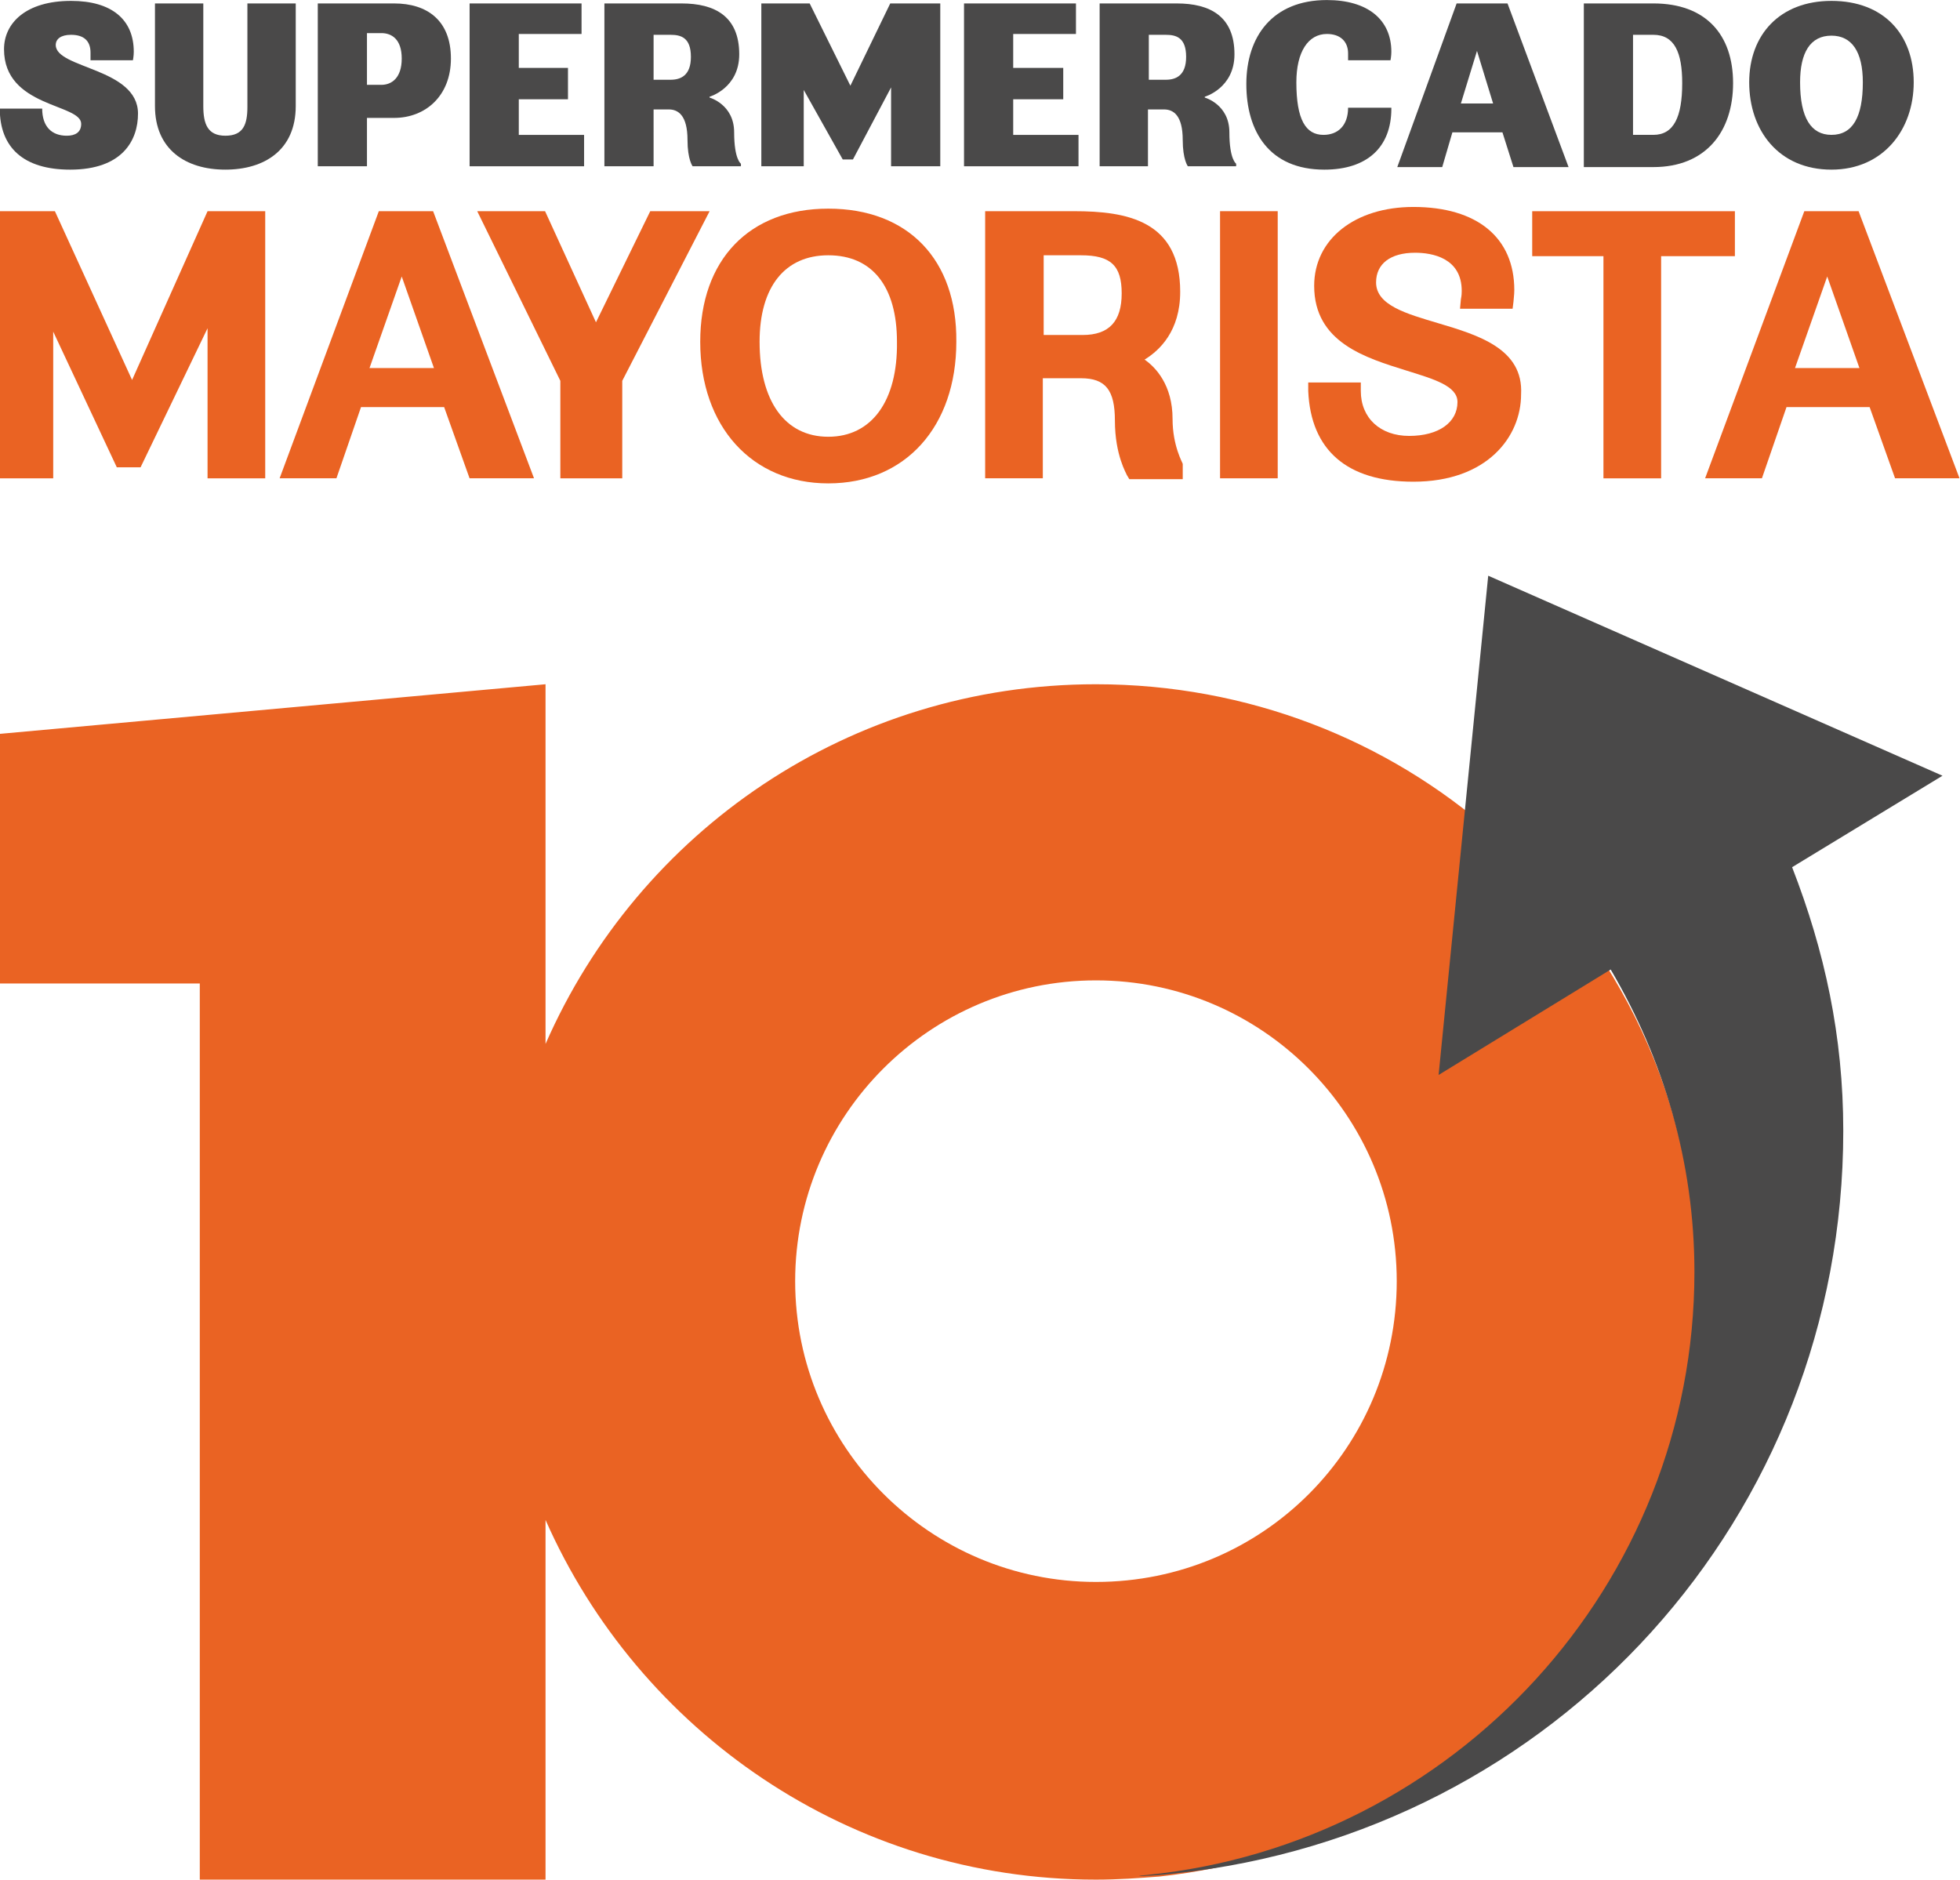 <?xml version="1.0" encoding="UTF-8" standalone="no"?>
<!-- Generator: Adobe Illustrator 23.0.1, SVG Export Plug-In . SVG Version: 6.00 Build 0)  -->

<svg
   version="1.0"
   id="Capa_1"
   x="0px"
   y="0px"
   viewBox="0 0 297.665 285.497"
   xml:space="preserve"
   sodipodi:docname="logo-compuesto.svg"
   width="297.665"
   height="285.497"
   inkscape:version="1.2.2 (732a01da63, 2022-12-09)"
   xmlns:inkscape="http://www.inkscape.org/namespaces/inkscape"
   xmlns:sodipodi="http://sodipodi.sourceforge.net/DTD/sodipodi-0.dtd"
   xmlns="http://www.w3.org/2000/svg"
   xmlns:svg="http://www.w3.org/2000/svg"><defs
   id="defs816" /><sodipodi:namedview
   id="namedview814"
   pagecolor="#ffffff"
   bordercolor="#666666"
   borderopacity="1.0"
   inkscape:showpageshadow="2"
   inkscape:pageopacity="0.0"
   inkscape:pagecheckerboard="0"
   inkscape:deskcolor="#d1d1d1"
   showgrid="false"
   inkscape:zoom="0.75269879"
   inkscape:cx="-250.43218"
   inkscape:cy="130.19816"
   inkscape:window-width="1920"
   inkscape:window-height="1009"
   inkscape:window-x="-8"
   inkscape:window-y="-8"
   inkscape:window-maximized="1"
   inkscape:current-layer="g757" />
<style
   type="text/css"
   id="style709">
	.st0{fill:#EA6323;}
	.st1{fill:#4A4949;}
</style>
<g
   id="g757"
   transform="translate(147.541,38.995)">
	
	
	
	
	
	
	
	
	
	
	
	
	
	
	
	
	
	
	
	
	
	
	
<g
   id="g970"
   transform="matrix(1.032,0,0,1.032,-387.411,2.676)"><path
     class="st0"
     d="m 393.713,192.425 c -24.414,0 -44.264,-19.85 -44.264,-44.264 0,-24.414 19.85,-44.264 44.264,-44.264 24.414,0 44.264,19.85 44.264,44.264 0,24.414 -19.622,44.264 -44.264,44.264 M 452.123,82.221 C 436.608,68.532 416.073,60.318 393.713,60.318 c -36.278,0 -67.309,21.676 -80.999,52.934 V 60.318 L 232.4,67.619 v 36.735 h 29.433 v 131.88 h 50.881 v -52.934 c 13.69,31.031 44.72,52.934 80.999,52.934 3.194,0 6.389,-0.228 9.355,-0.456 44.264,-4.791 78.945,-41.982 78.945,-87.387 0.228,-26.467 -11.408,-49.968 -29.89,-66.168"
     id="path711"
     style="stroke-width:2.282" /><path
     class="st1"
     d="M 518.291,73.779 451.439,44.346 444.138,117.815 469.464,102.3 c 7.758,13.234 12.321,28.293 12.321,44.492 0,46.089 -35.366,84.193 -80.542,88.756 -2.966,0.228 0.228,0.228 4.107,-0.228 55.901,-5.932 98.339,-52.478 98.339,-109.291 0,-13.918 -2.738,-26.467 -7.529,-38.788 z"
     id="path713"
     style="stroke-width:2.282" /><path
     class="st0"
     d="m 286.809,13.787 4.742,-13.478 4.742,13.478 z m 9.359,-23.087 h -7.987 L 273.581,30.01 h 8.361 l 3.619,-10.483 h 12.23 l 3.744,10.483 h 9.484 z"
     id="path715"
     style="stroke-width:1.248" /><polygon
     class="st0"
     points="35.2,54.7 28.4,54.7 19.5,74.6 10.4,54.7 3.9,54.7 3.9,86.2 10.2,86.2 10.2,68.9 17.7,84.9 20.5,84.9 28.4,68.5 28.4,86.2 35.2,86.2 "
     id="polygon717"
     transform="matrix(1.248,0,0,1.248,227.533,-77.561)" /><polygon
     class="st0"
     points="77.3,86.2 77.3,74.7 87.6,54.7 80.6,54.7 74.2,67.8 68.2,54.7 60.2,54.7 70,74.7 70,86.2 "
     id="polygon719"
     transform="matrix(1.248,0,0,1.248,227.533,-77.561)" /><path
     class="st0"
     d="m 354.322,23.895 c -6.364,0 -10.108,-5.241 -10.108,-13.977 0,-8.111 3.744,-12.729 10.108,-12.729 6.489,0 10.108,4.617 10.108,12.729 0.125,8.735 -3.744,13.977 -10.108,13.977 m 0,-33.569 c -11.606,0 -18.844,7.488 -18.844,19.592 0,12.479 7.612,20.84 18.844,20.84 11.356,0 18.844,-8.361 18.844,-20.84 0.125,-12.105 -7.113,-19.592 -18.844,-19.592"
     id="path721"
     style="stroke-width:1.248" /><path
     class="st0"
     d="m 397.5,2.805 c 0,4.118 -1.872,6.115 -5.74,6.115 h -5.74 V -2.81 h 5.491 c 4.368,0 5.99,1.498 5.99,5.616 m 8.985,25.083 c 0,-0.125 -1.498,-2.621 -1.498,-6.614 0,-4.992 -2.496,-7.612 -4.118,-8.735 2.246,-1.373 5.241,-4.243 5.241,-9.983 0,-10.483 -7.862,-11.855 -15.599,-11.855 H 377.408 V 30.01 h 8.486 V 15.285 h 5.616 c 3.619,0 4.992,1.747 4.992,6.24 0,5.116 1.747,7.862 1.747,7.987 l 0.374,0.624 h 7.862 v -1.872 z"
     id="path723"
     style="stroke-width:1.248" /><rect
     x="411.976"
     y="-9.299"
     class="st0"
     width="8.486"
     height="39.309"
     id="rect725"
     style="stroke-width:1.248" /><path
     class="st0"
     d="m 444.047,7.173 c -4.617,-1.373 -9.11,-2.621 -9.11,-5.99 0,-2.745 2.121,-4.368 5.74,-4.368 2.496,0 6.864,0.749 6.864,5.616 0,0.25 0,0.624 -0.125,1.248 l -0.125,1.373 h 7.737 l 0.125,-0.998 c 0,-0.25 0.125,-0.998 0.125,-1.747 0,-7.737 -5.491,-12.23 -14.85,-12.23 -8.611,0 -14.601,4.742 -14.601,11.606 0,8.361 7.612,10.607 13.602,12.479 3.993,1.248 7.487,2.246 7.487,4.617 0,2.995 -2.745,4.992 -7.113,4.992 -4.243,0 -7.113,-2.621 -7.113,-6.614 v -1.248 h -7.737 v 1.248 c 0.374,8.735 5.74,13.353 15.474,13.353 10.857,0 15.849,-6.614 15.849,-12.854 0.374,-6.739 -6.364,-8.735 -12.23,-10.483"
     id="path727"
     style="stroke-width:1.248" /><polygon
     class="st0"
     points="208.5,54.7 184.6,54.7 184.6,60 193,60 193,86.2 199.8,86.2 199.8,60 208.5,60 "
     id="polygon729"
     transform="matrix(1.248,0,0,1.248,227.533,-77.561)" /><path
     class="st0"
     d="m 496.585,13.787 4.742,-13.478 4.742,13.478 z m 9.359,-23.087 h -7.987 L 483.357,30.01 h 8.361 l 3.619,-10.483 h 12.23 l 3.744,10.483 h 9.484 z"
     id="path731"
     style="stroke-width:1.248" /><path
     class="st1"
     d="m 252.741,-23.65 c 0,3.869 -2.246,8.236 -9.983,8.236 -6.864,0 -10.358,-3.245 -10.358,-8.985 h 6.24 c 0,2.621 1.373,3.993 3.619,3.993 1.248,0 2.121,-0.499 2.121,-1.747 0,-2.995 -11.356,-2.371 -11.356,-10.982 0,-3.869 3.245,-7.113 9.859,-7.113 5.99,0 9.235,2.745 9.235,7.488 0,0.624 -0.125,1.248 -0.125,1.248 h -6.24 c 0,0 0,-0.624 0,-1.123 0,-1.747 -0.998,-2.621 -2.87,-2.621 -1.497,0 -2.246,0.624 -2.246,1.498 0,3.494 12.105,3.369 12.105,10.108"
     id="path733"
     style="stroke-width:1.248" /><path
     class="st1"
     d="m 262.35,-24.774 c 0,2.621 0.624,4.368 3.245,4.368 2.621,0 3.245,-1.622 3.245,-4.243 v -15.225 h 7.113 v 15.1 c 0,6.489 -4.617,9.359 -10.358,9.359 -5.865,0 -10.358,-2.995 -10.358,-9.359 v -15.1 h 7.113 z"
     id="path735"
     style="stroke-width:1.248" /><path
     class="st1"
     d="m 286.435,-35.381 v 7.488 h 2.121 c 1.498,0 2.995,-0.998 2.995,-3.869 0,-2.87 -1.498,-3.744 -2.995,-3.744 h -2.121 z m 0,19.468 h -7.238 v -23.96 h 11.231 c 4.867,0 8.361,2.496 8.361,8.111 0,5.491 -3.744,8.735 -8.361,8.735 h -3.993 z"
     id="path737"
     style="stroke-width:1.248" /><polygon
     class="st1"
     points="59.3,30.2 72.5,30.2 72.5,33.8 65.1,33.8 65.1,37.8 70.9,37.8 70.9,41.5 65.1,41.5 65.1,45.7 72.8,45.7 72.8,49.4 59.3,49.4 "
     id="polygon739"
     transform="matrix(1.248,0,0,1.248,227.533,-77.561)" /><path
     class="st1"
     d="m 328.615,-35.256 v 6.614 h 2.496 c 1.498,0 2.995,-0.624 2.995,-3.369 0,-2.87 -1.497,-3.245 -2.995,-3.245 z m 0,19.343 h -7.238 v -23.96 h 11.356 c 4.867,0 8.486,1.872 8.486,7.488 0,4.992 -4.368,6.24 -4.368,6.24 v 0.125 c 0,0 3.619,0.998 3.619,5.116 0,3.993 0.998,4.617 0.998,4.617 v 0.374 h -7.113 c 0,0 -0.749,-0.998 -0.749,-3.869 0,-3.619 -1.373,-4.493 -2.745,-4.493 h -2.246 z"
     id="path741"
     style="stroke-width:1.248" /><polygon
     class="st1"
     points="104.2,39.9 108.9,30.2 114.8,30.2 114.8,49.4 109,49.4 109,40.1 104.5,48.6 103.3,48.6 98.7,40.4 98.7,49.4 93.7,49.4 93.7,30.2 99.4,30.2 "
     id="polygon743"
     transform="matrix(1.248,0,0,1.248,227.533,-77.561)" /><polygon
     class="st1"
     points="117.6,30.2 130.8,30.2 130.8,33.8 123.4,33.8 123.4,37.8 129.3,37.8 129.3,41.5 123.4,41.5 123.4,45.7 131.1,45.7 131.1,49.4 117.6,49.4 "
     id="polygon745"
     transform="matrix(1.248,0,0,1.248,227.533,-77.561)" /><path
     class="st1"
     d="m 401.493,-35.256 v 6.614 h 2.496 c 1.497,0 2.995,-0.624 2.995,-3.369 0,-2.87 -1.498,-3.245 -2.995,-3.245 z m 0,19.343 h -7.238 v -23.96 h 11.356 c 4.867,0 8.486,1.872 8.486,7.488 0,4.992 -4.368,6.24 -4.368,6.24 v 0.125 c 0,0 3.619,0.998 3.619,5.116 0,3.993 0.998,4.617 0.998,4.617 v 0.374 h -7.113 c 0,0 -0.749,-0.998 -0.749,-3.869 0,-3.619 -1.373,-4.493 -2.745,-4.493 h -2.371 v 8.361 z"
     id="path747"
     style="stroke-width:1.248" /><path
     class="st1"
     d="m 437.184,-24.399 c 0,5.74 -3.619,8.985 -9.859,8.985 -8.111,0 -11.481,-5.616 -11.481,-12.604 0,-6.988 3.869,-12.354 11.855,-12.354 5.99,0 9.484,2.87 9.484,7.612 0,0.624 -0.125,1.248 -0.125,1.248 h -6.24 c 0,0 0,-0.499 0,-0.998 0,-1.747 -1.123,-2.87 -3.12,-2.87 -2.745,0 -4.493,2.621 -4.493,7.113 0,5.491 1.373,7.737 3.993,7.737 2.121,0 3.619,-1.373 3.619,-3.993 h 6.364 z"
     id="path749"
     style="stroke-width:1.248" /><path
     class="st1"
     d="m 447.417,-25.148 h 4.742 l -2.371,-7.737 z m 6.115,4.243 h -7.363 l -1.498,5.116 h -6.614 l 8.735,-24.085 h 7.488 l 8.985,24.085 h -8.111 z"
     id="path751"
     style="stroke-width:1.248" /><path
     class="st1"
     d="m 472.749,-35.381 v 14.85 h 2.995 c 2.995,0 4.243,-2.621 4.243,-7.612 0,-4.493 -1.123,-7.113 -4.243,-7.113 h -2.995 z m -7.238,-4.493 h 10.233 c 7.737,0 11.73,4.617 11.73,11.73 0,7.113 -3.993,12.354 -11.73,12.354 h -10.233 z"
     id="path753"
     style="stroke-width:1.248" /><path
     class="st1"
     d="m 501.951,-20.531 c 3.12,0 4.617,-2.621 4.617,-7.737 0,-4.493 -1.622,-6.864 -4.617,-6.864 -3.12,0 -4.617,2.496 -4.617,6.864 0,5.241 1.622,7.737 4.617,7.737 m 0,-19.717 c 7.737,0 12.105,4.992 12.105,11.98 0,6.988 -4.493,12.854 -12.105,12.854 -7.737,0 -12.105,-5.74 -12.105,-12.854 0,-6.988 4.493,-11.98 12.105,-11.98"
     id="path755"
     style="stroke-width:1.248" /></g></g>



























</svg>
